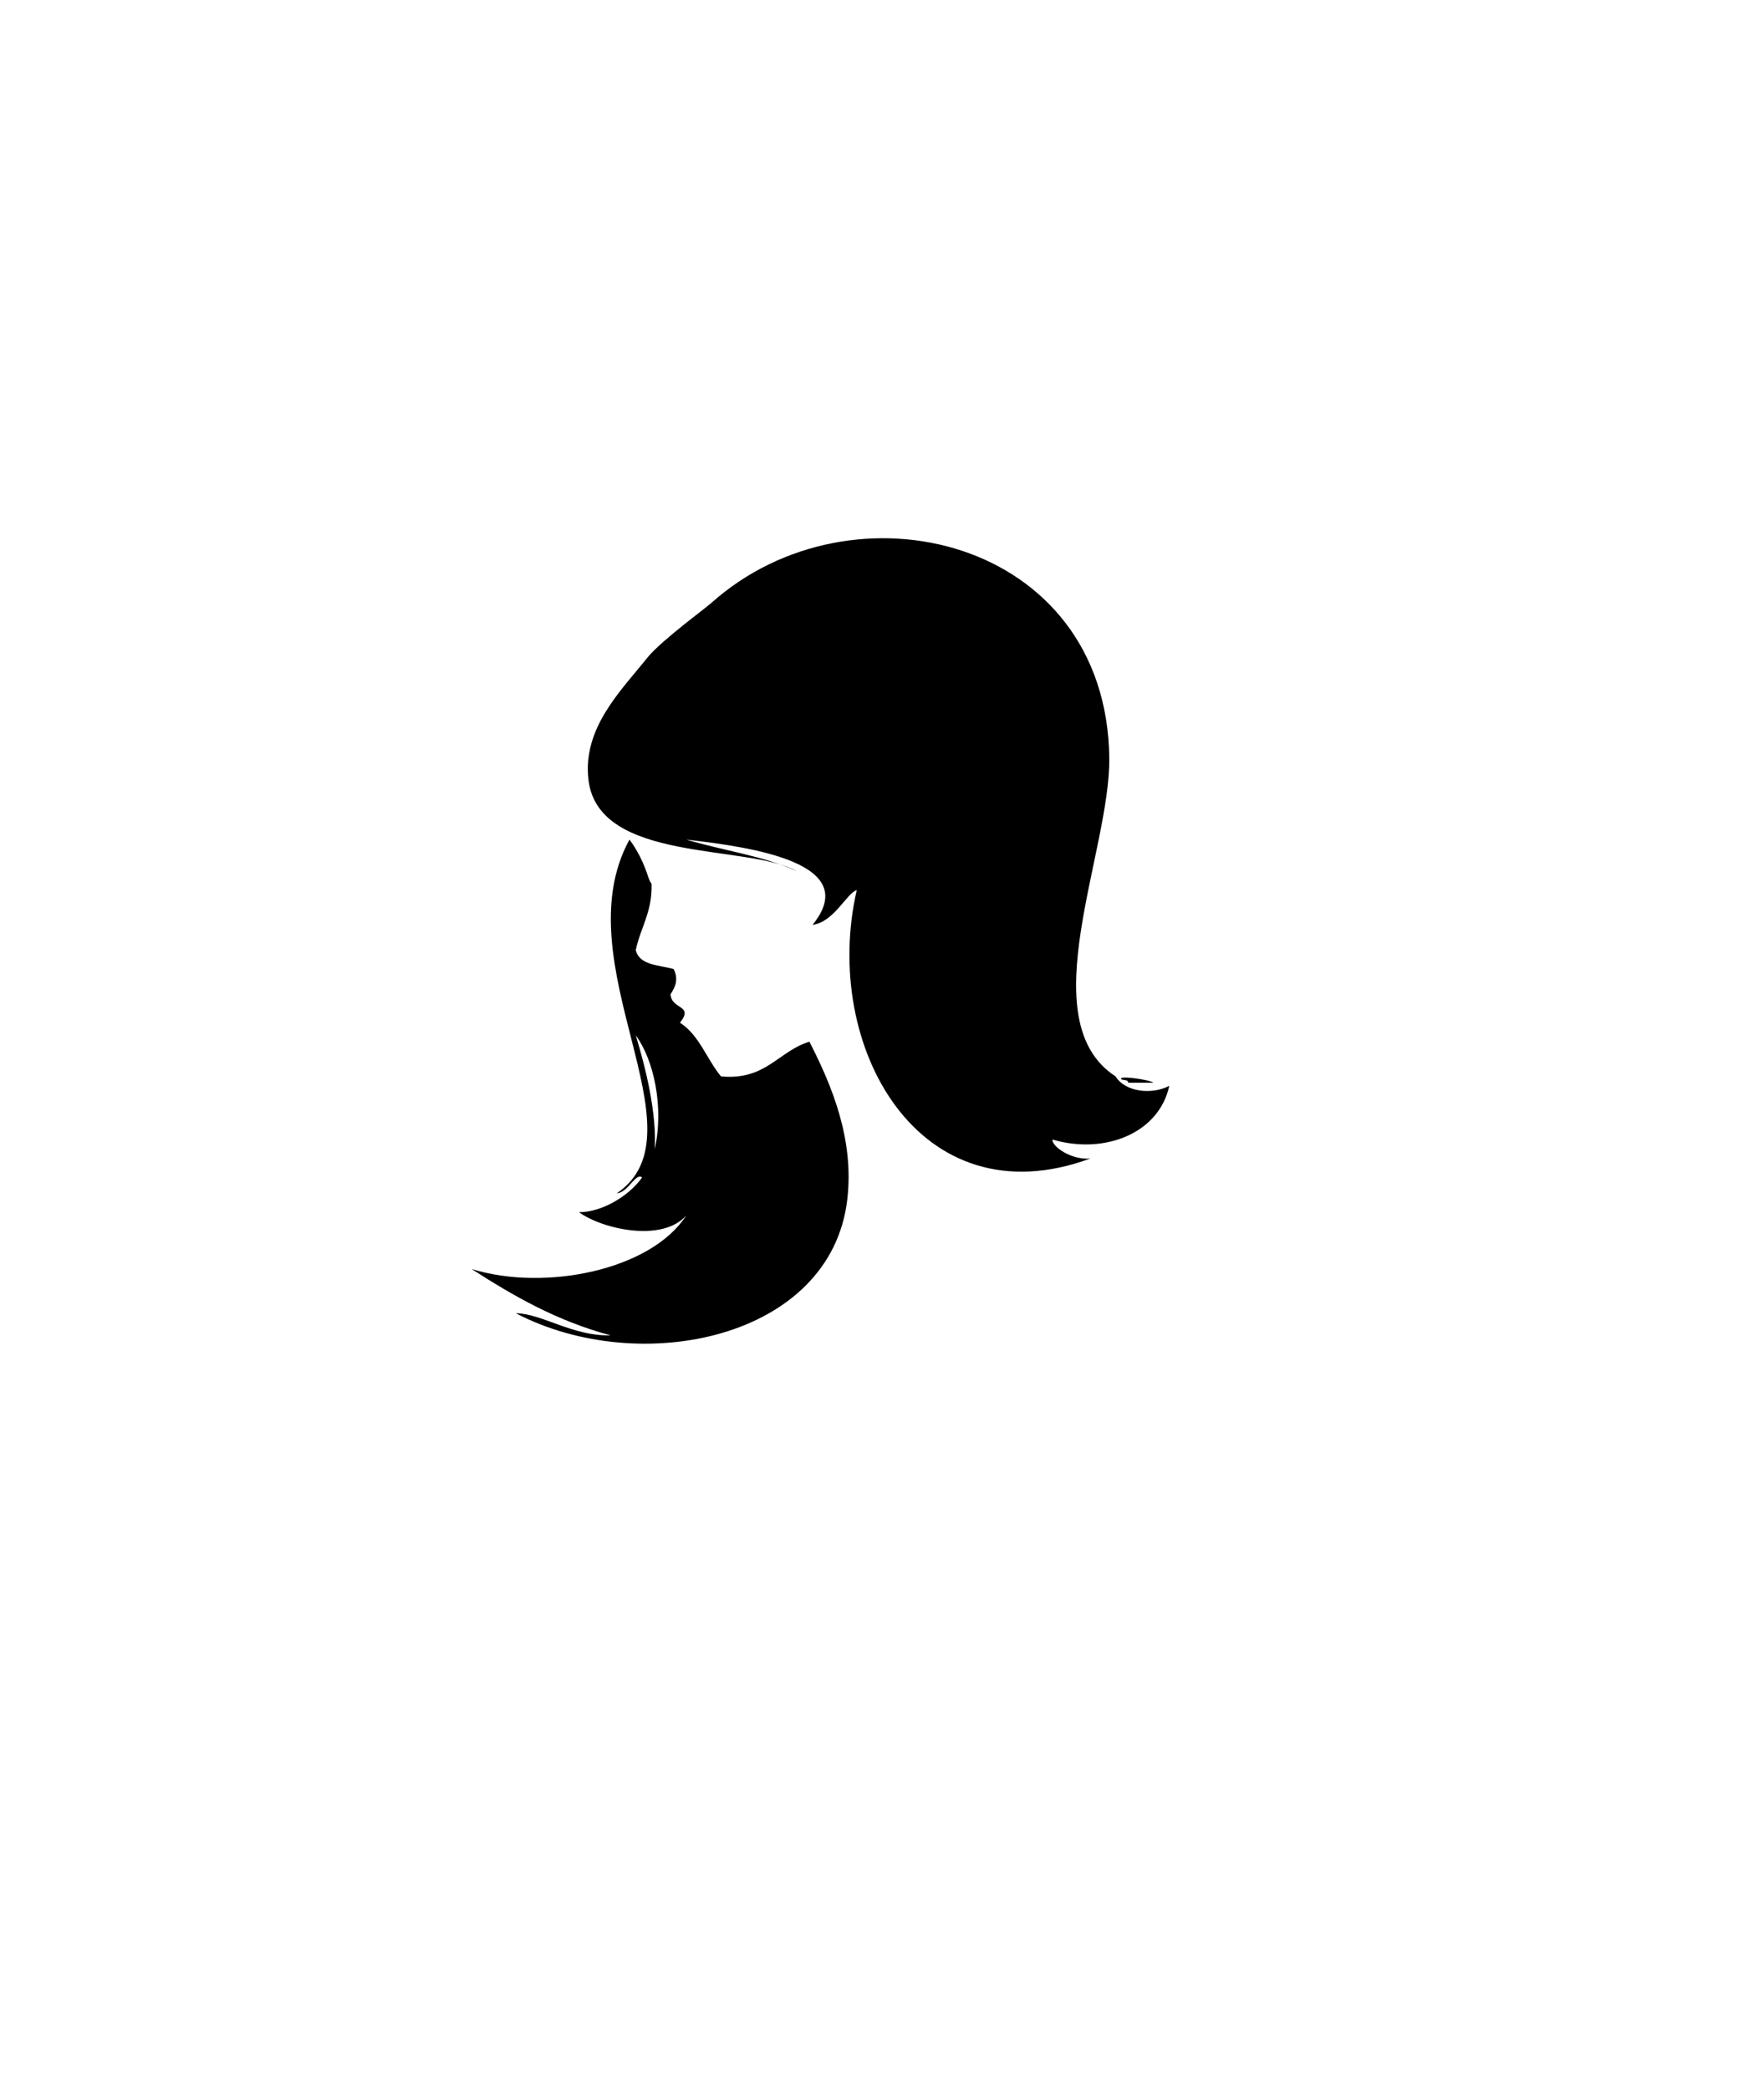 <?xml version="1.0" encoding="UTF-8" standalone="no"?>
<svg
    xmlns:inkscape="http://www.inkscape.org/namespaces/inkscape"
    xmlns:rdf="http://www.w3.org/1999/02/22-rdf-syntax-ns#"
    xmlns="http://www.w3.org/2000/svg"
    xmlns:dc="http://purl.org/dc/elements/1.1/"
    xmlns:ns1="http://sozi.baierouge.fr"
    xmlns:cc="http://web.resource.org/cc/"
    xmlns:xlink="http://www.w3.org/1999/xlink"
    xmlns:sodipodi="http://sodipodi.sourceforge.net/DTD/sodipodi-0.dtd"
    id="Layer_1"
    enable-background="new 0 0 760 900"
    xml:space="preserve"
    viewBox="0 0 760 900"
    version="1.1"
    y="0px"
    x="0px"
  >
<g
    >
	<g
        clip-rule="evenodd"
        fill-rule="evenodd"
      >
		<path
          d="m503.76 467.68c-4.284 20.133-27.496 29.793-50.319 23.12-0.284 3.049 8.271 8.923 16.319 8.16-73.604 27.136-116.08-48.271-100.64-115.6-4.461 1.458-9.792 13.763-19.04 14.96 21.556-26.488-25.377-33.409-54.4-36.72 15.7 4.699 33.675 7.125 47.6 13.6-21.159-11.856-85.604-3.294-89.76-39.44-2.568-22.335 14.043-38.292 25.84-53.04 6.634-7.66 23.64-19.97 27.2-23.12 60.743-54.167 170.1-27.679 171.36 66.64 0.543 40.677-34.179 113.41 2.72 137.36 4.12 6.72 15.52 8 23.12 4.08z"
      />
		<path
          d="m483.36 464.96c-2.989-1.949 11.302-0.205 13.6 1.36h-10.88c-0.04-1.32-1.66-1.06-2.72-1.36z"
      />
		<path
          d="m263.04 575.12c-23.239-6.228-41.909-17.024-59.84-28.561 31.735 9.817 77.512 0.379 92.48-23.119-10.105 11.709-35.891 6.101-46.24-1.36 9.677 0.069 21.463-6.839 27.2-14.96-2.789-2.256-6.044 6.59-10.88 6.8 38.819-26.287-23.699-98.955 5.44-152.32 3.486 4.674 6.199 10.121 8.16 16.32 0.296 0.893 0.89 2.205 1.36 2.72 0.369 12.155-4.763 18.81-6.8 28.56 1.561 6.6 9.946 6.374 16.32 8.16 2.104 4.273 0.869 7.587-1.36 10.88 0.472 6.742 10.204 4.426 4.08 12.24 8.312 5.288 11.509 15.691 17.68 23.12 19.448 1.769 24.563-10.796 38.08-14.959 9.893 19.258 19.34 42.333 16.32 68-7.065 60.043-89.339 76.891-142.8 48.96 11.24 0.11 24.49 9.96 40.8 9.52zm19.04-80.24c4.06-17.973-0.375-38.383-8.16-48.96 4.38 14.42 9.05 33.54 8.16 48.96z"
      />
	</g
    >
</g
  >
</svg
>

